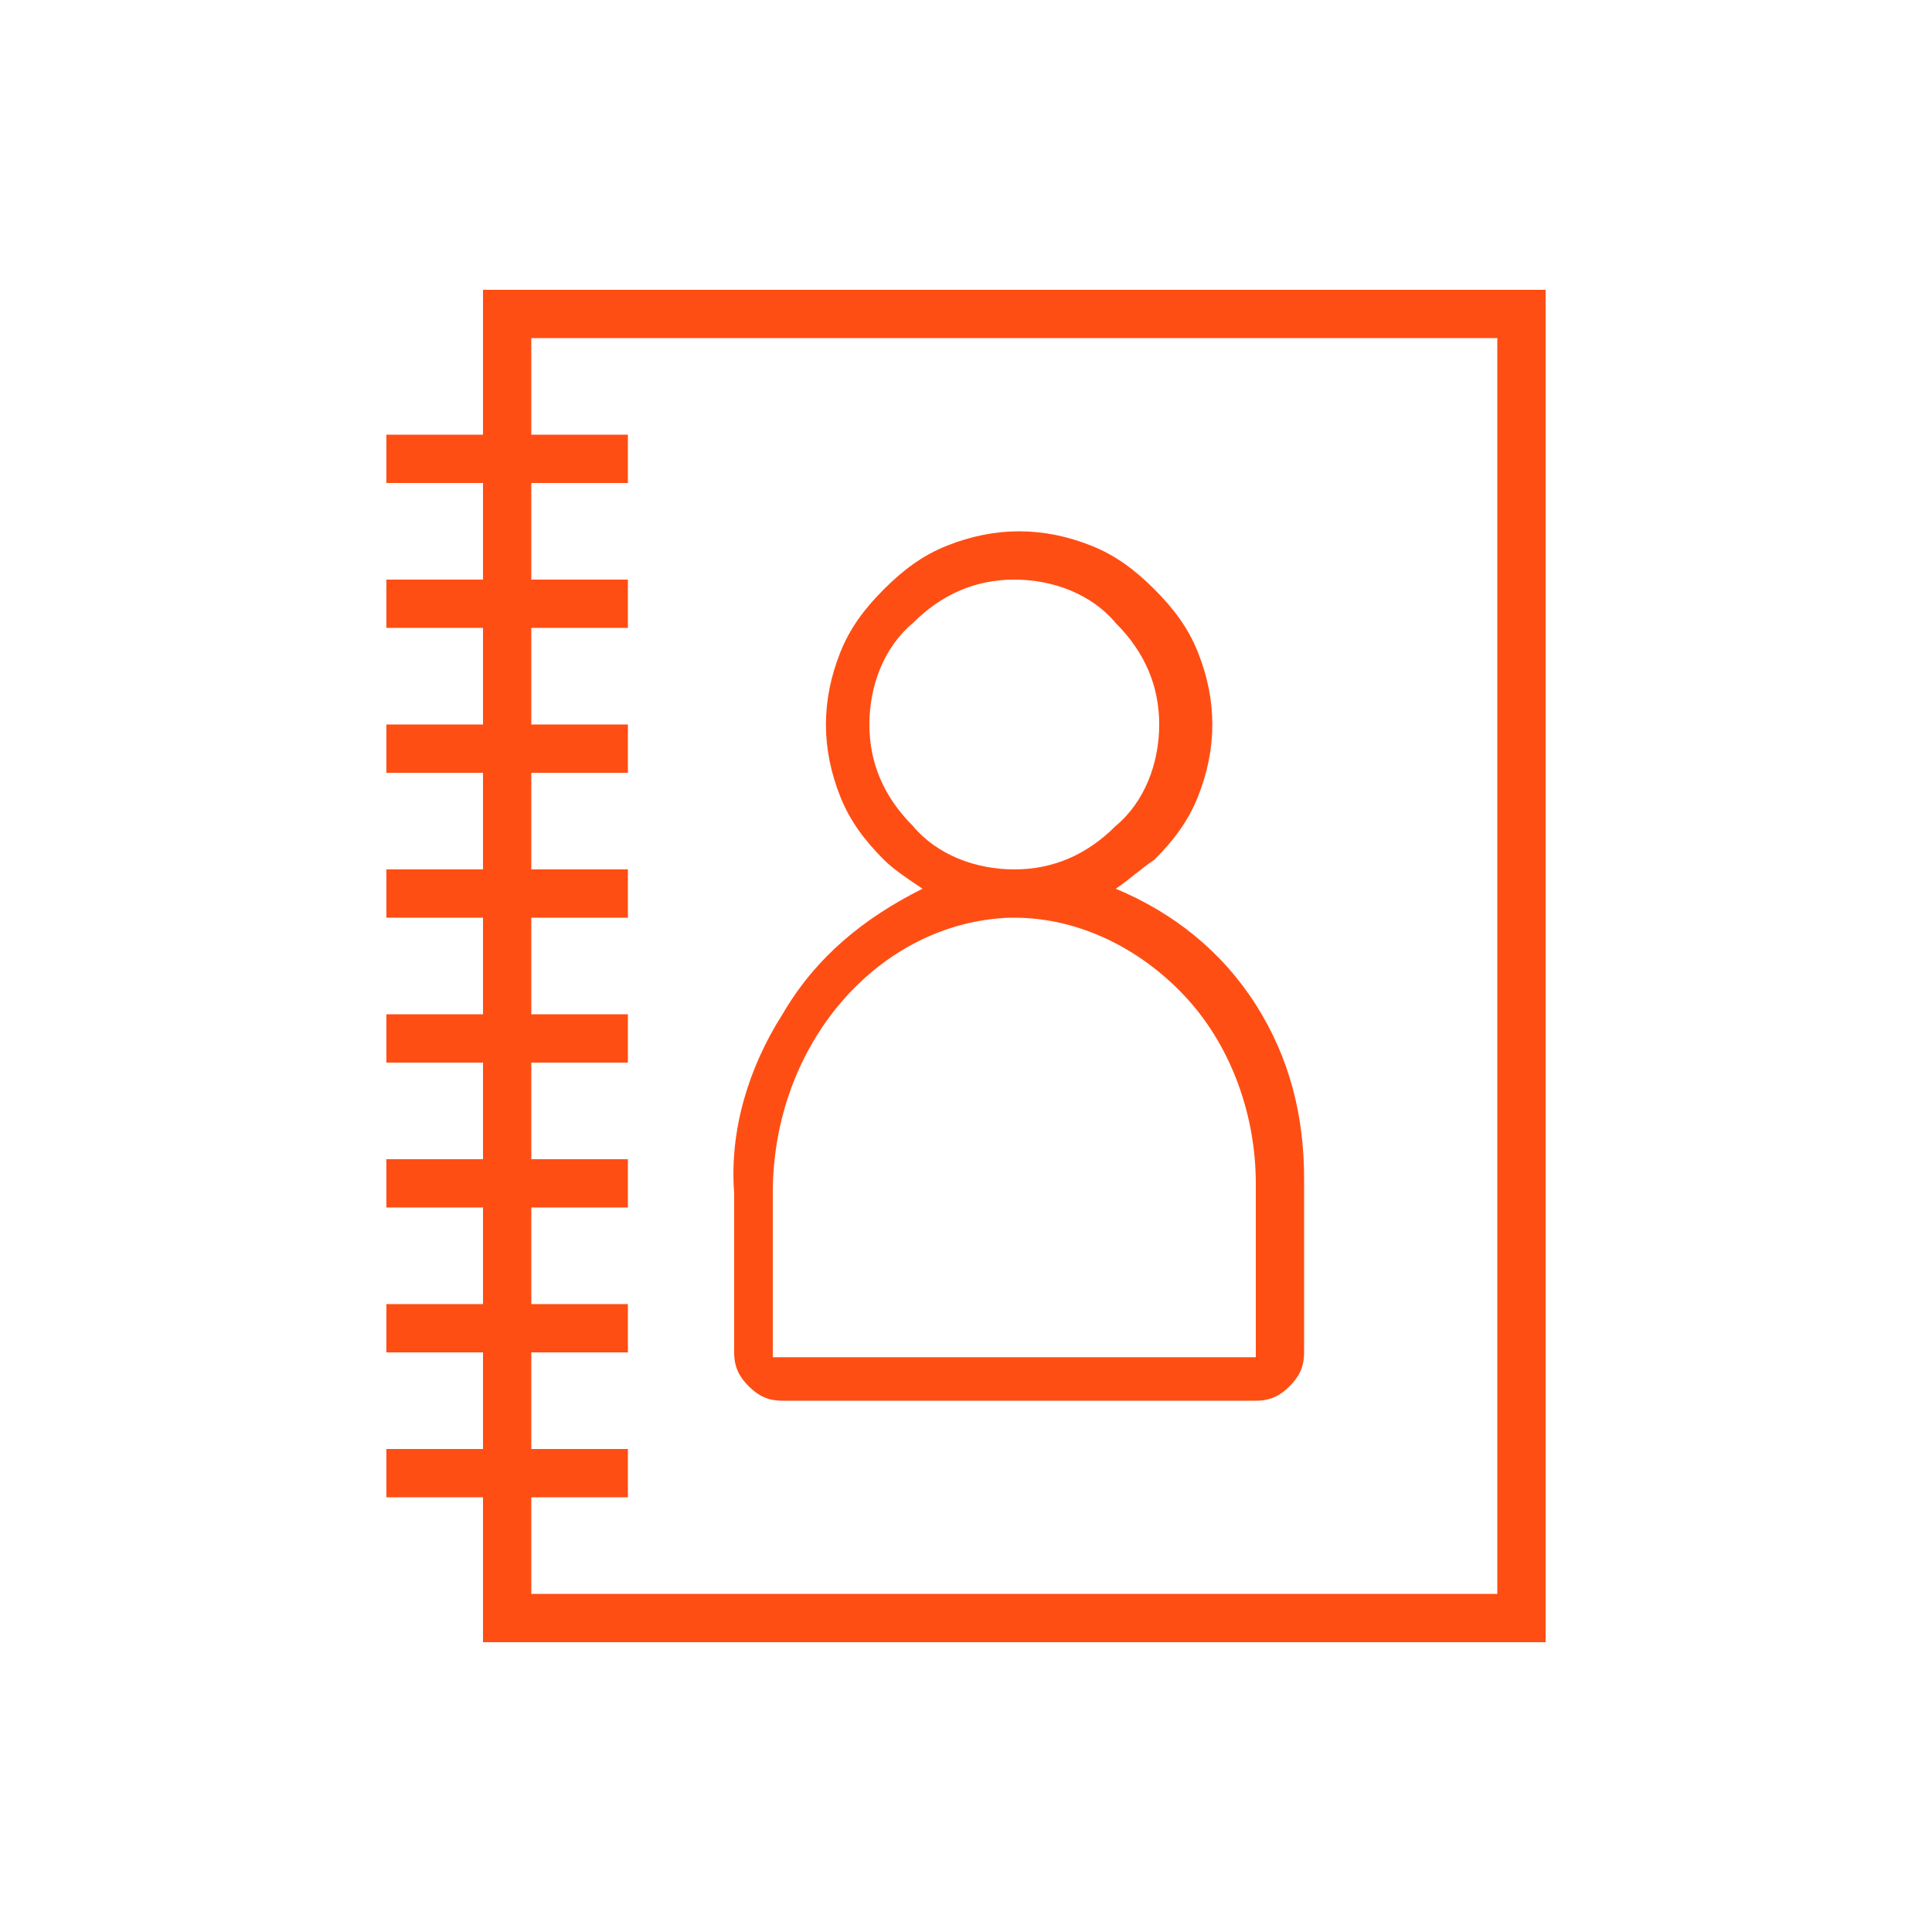 <?xml version="1.0" encoding="UTF-8"?>
<svg id="Layer_1" xmlns="http://www.w3.org/2000/svg" width=".6in" height=".6in" version="1.1" viewBox="0 0 40 40">
  <!-- Generator: Adobe Illustrator 29.4.0, SVG Export Plug-In . SVG Version: 2.1.0 Build 152)  -->
  <path d="M10,6v3h-2v1h2v2h-2v1h2v2h-2v1h2v2h-2v1h2v2h-2v1h2v2h-2v1h2v2h-2v1h2v2h-2v1h2v3h22V6H10ZM31,33H11v-2h2v-1h-2v-2h2v-1h-2v-2h2v-1h-2v-2h2v-1h-2v-2h2v-1h-2v-2h2v-1h-2v-2h2v-1h-2v-2h2v-1h-2v-2h20v26Z" fill="#ff4e14"/>
  <path d="M16,29h10c.3,0,.5-.1.7-.3s.3-.4.3-.7v-3.6c0-1.3-.3-2.5-1-3.6-.7-1.1-1.7-1.9-2.9-2.4.3-.2.5-.4.8-.6.4-.4.7-.8.9-1.3.2-.5.3-1,.3-1.5s-.1-1-.3-1.5c-.2-.5-.5-.9-.9-1.3-.4-.4-.8-.7-1.3-.9-.5-.2-1-.3-1.5-.3-.5,0-1,.1-1.5.3-.5.2-.9.5-1.3.9-.4.4-.7.8-.9,1.3-.2.5-.3,1-.3,1.5s.1,1,.3,1.5c.2.5.5.9.9,1.3.2.2.5.4.8.6-1.2.6-2.2,1.4-2.9,2.6-.7,1.1-1.1,2.4-1,3.7v3.3c0,.3.1.5.3.7s.4.3.7.3ZM18,15c0-.8.3-1.6.9-2.1.6-.6,1.3-.9,2.1-.9.8,0,1.6.3,2.1.9.6.6.9,1.3.9,2.1,0,.8-.3,1.6-.9,2.1-.6.6-1.3.9-2.1.9-.8,0-1.6-.3-2.1-.9-.6-.6-.9-1.3-.9-2.1h0ZM16,24.7c0-3.1,2.2-5.6,4.9-5.7h.1c1.4,0,2.7.7,3.6,1.7.9,1,1.4,2.4,1.4,3.8v3.6h-10v-3.3Z" fill="#ff4e14"/>
</svg>